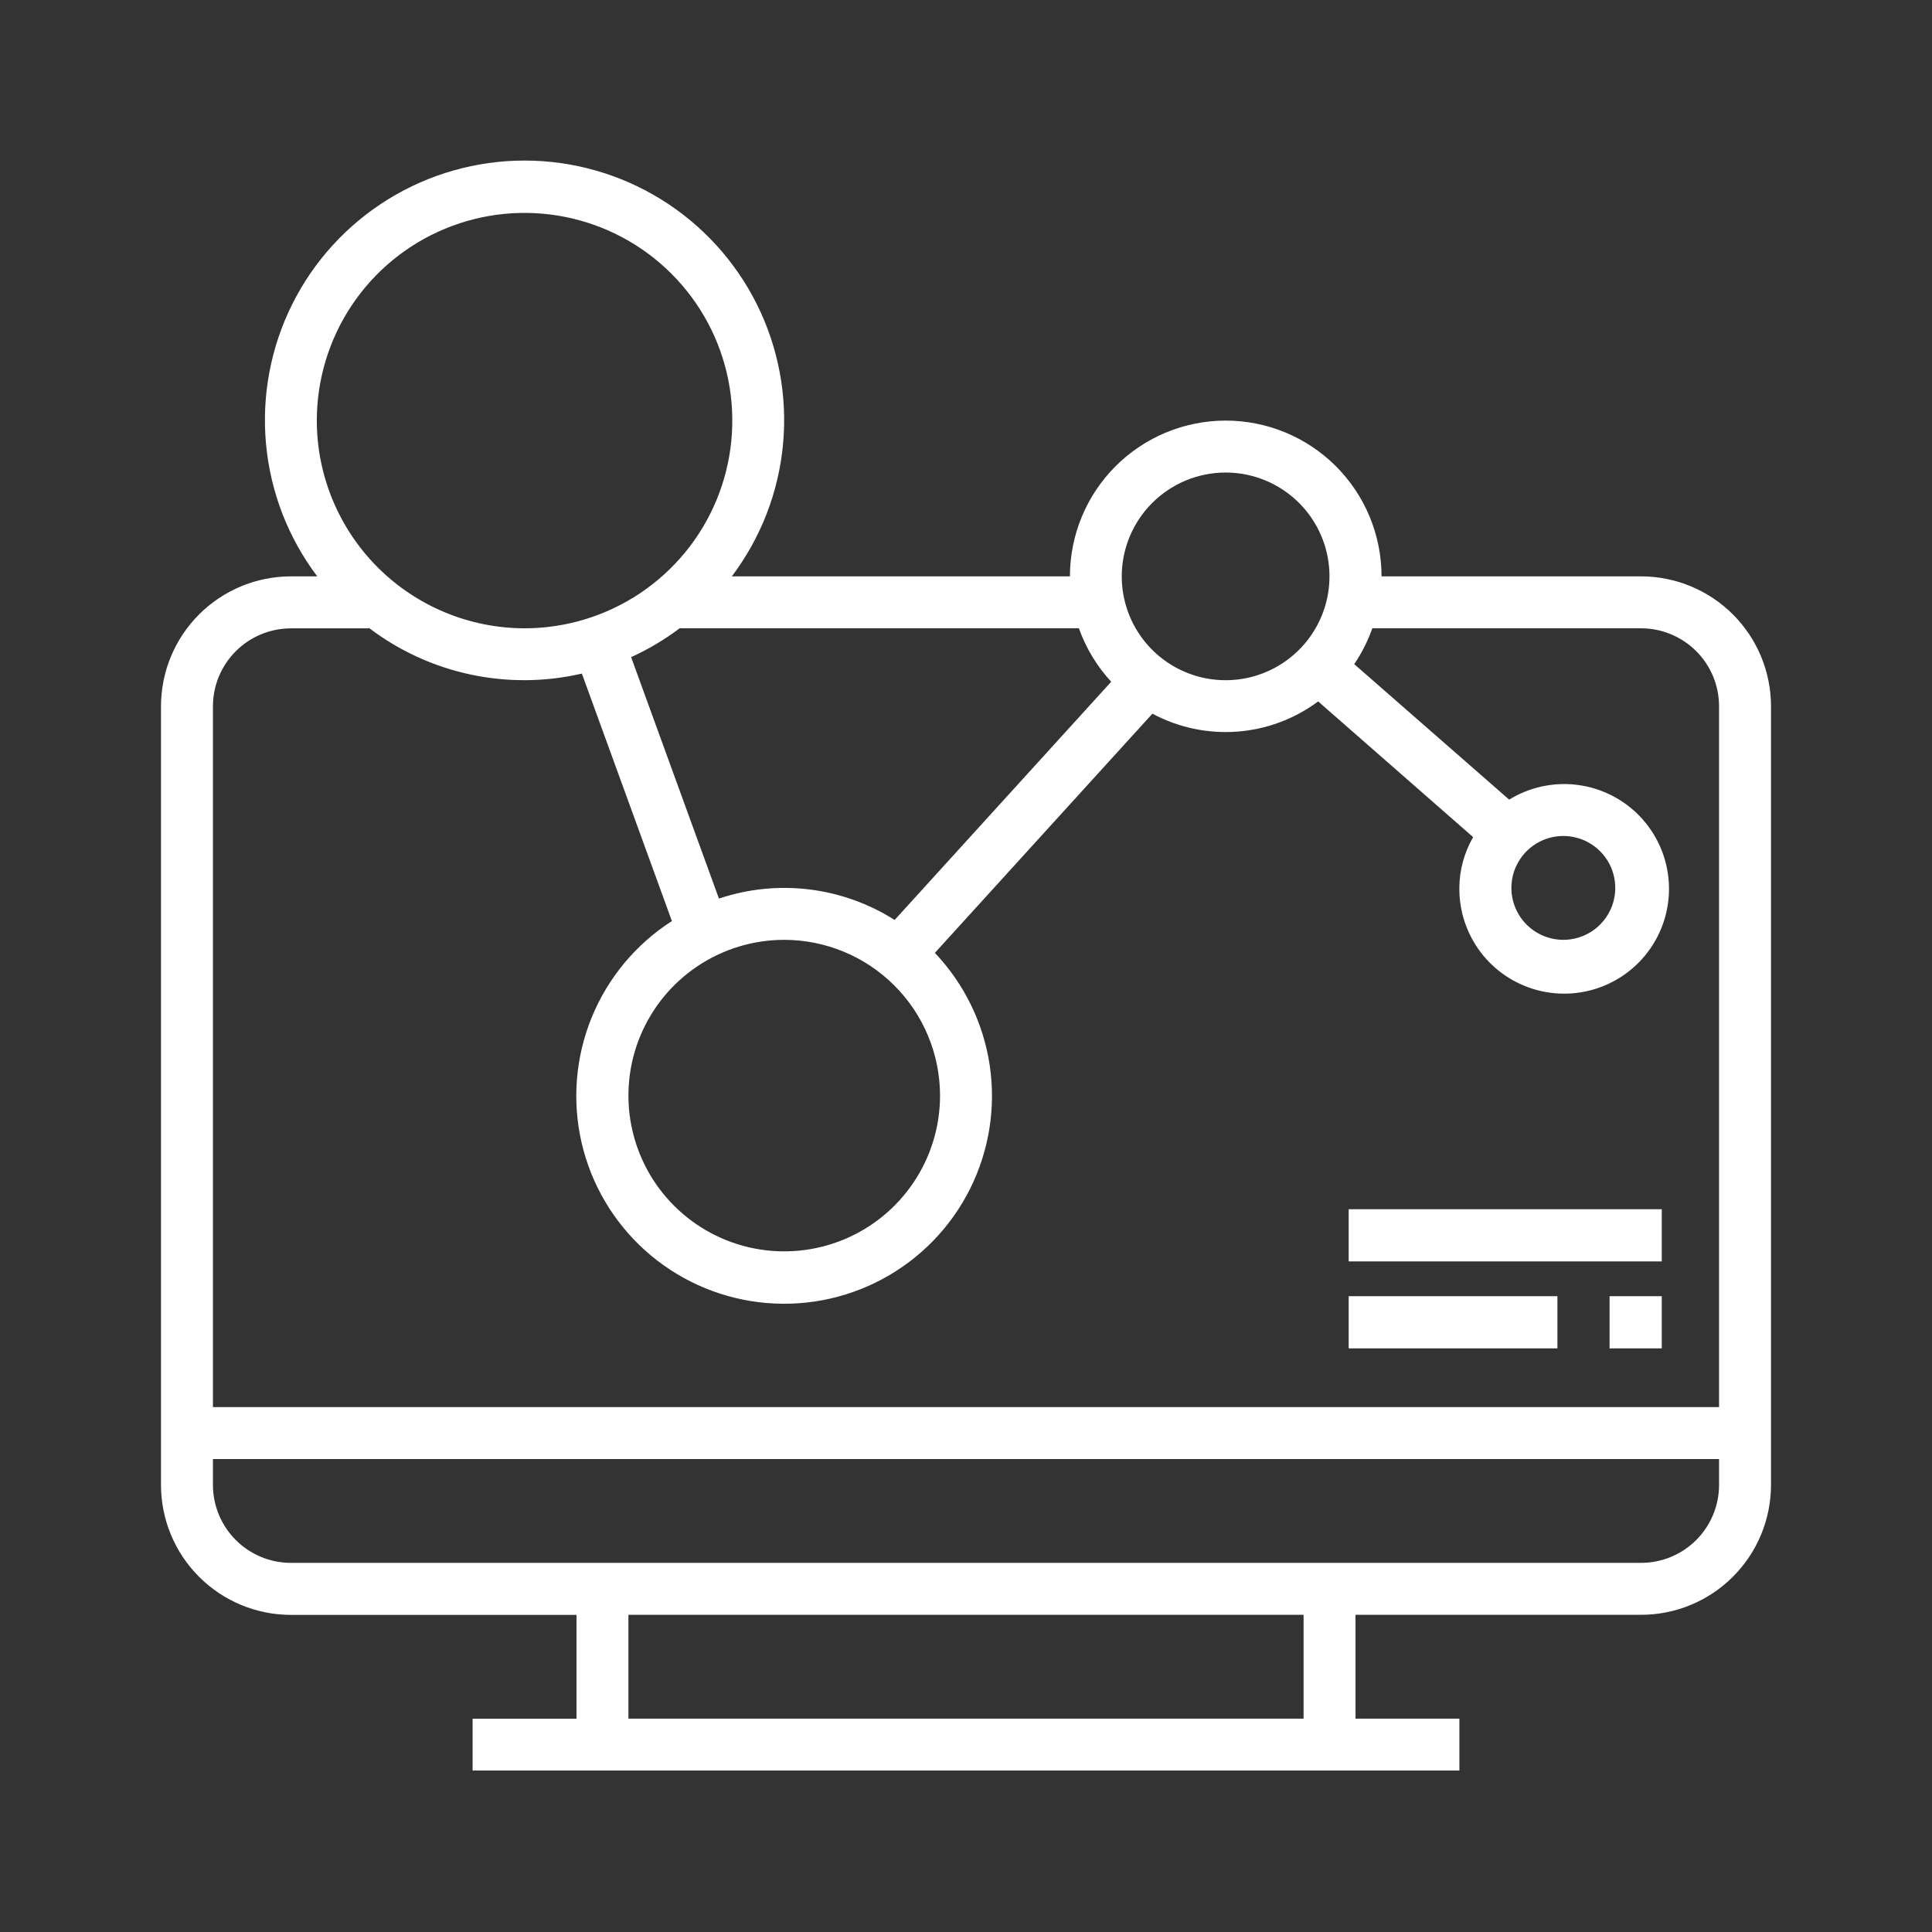 <svg width="96" height="96" viewBox="0 0 96 96" fill="none" xmlns="http://www.w3.org/2000/svg">
<rect x="0" y="0" width="96" height="96" fill="#333333" stroke="none"/>
<g clip-path="url(#clip0_119_980)">
<mask id="mask0_119_980" style="mask-type:luminance" maskUnits="userSpaceOnUse" x="0" y="0" width="96" height="96">
<path d="M96 0H0V96H96V0Z" fill="white"/>
</mask>
<g mask="url(#mask0_119_980)">
<path d="M81.548 28.639H68.648C68.648 26.587 67.832 24.618 66.38 23.166C64.928 21.715 62.959 20.899 60.906 20.899C58.853 20.899 56.883 21.715 55.432 23.166C53.98 24.618 53.164 26.587 53.164 28.639H36.364C37.808 26.725 38.69 24.446 38.91 22.058C39.13 19.67 38.679 17.268 37.609 15.122C36.54 12.976 34.892 11.171 32.853 9.909C30.814 8.647 28.462 7.978 26.064 7.978C23.666 7.978 21.314 8.647 19.275 9.909C17.235 11.171 15.588 12.976 14.518 15.122C13.449 17.268 12.998 19.67 13.218 22.058C13.438 24.446 14.32 26.725 15.764 28.639H14.452C12.741 28.641 11.1 29.322 9.891 30.532C8.681 31.742 8.001 33.382 8 35.093V73.792C8.002 75.502 8.682 77.142 9.892 78.351C11.101 79.561 12.741 80.241 14.452 80.243H28.645V85.402H23.484V87.978H72.516V85.398H67.355V80.239H81.548C83.259 80.237 84.899 79.556 86.108 78.347C87.318 77.138 87.998 75.498 88 73.788V35.093C87.999 33.382 87.319 31.742 86.109 30.532C84.9 29.322 83.259 28.641 81.548 28.639ZM60.9 23.48C61.921 23.48 62.919 23.782 63.767 24.349C64.616 24.916 65.278 25.722 65.668 26.665C66.059 27.608 66.161 28.645 65.962 29.646C65.763 30.647 65.271 31.566 64.549 32.288C63.828 33.009 62.908 33.501 61.907 33.7C60.906 33.899 59.868 33.797 58.925 33.406C57.982 33.016 57.176 32.354 56.609 31.506C56.042 30.657 55.739 29.66 55.739 28.639C55.74 27.271 56.285 25.96 57.252 24.992C58.22 24.025 59.532 23.481 60.9 23.48ZM53.61 31.22C53.96 32.204 54.506 33.108 55.215 33.876L44.454 45.713C43.17 44.897 41.719 44.379 40.209 44.195C38.699 44.011 37.166 44.166 35.724 44.65L31.36 32.653C32.227 32.259 33.047 31.769 33.806 31.194V31.219L53.61 31.22ZM46.71 54.439C46.71 55.97 46.256 57.467 45.405 58.739C44.554 60.012 43.345 61.004 41.931 61.59C40.516 62.176 38.959 62.329 37.458 62.031C35.956 61.732 34.576 60.995 33.494 59.912C32.411 58.83 31.674 57.451 31.375 55.949C31.076 54.448 31.229 52.892 31.815 51.477C32.401 50.063 33.394 48.854 34.667 48.004C35.94 47.154 37.437 46.7 38.968 46.7C41.021 46.702 42.989 47.518 44.44 48.969C45.892 50.42 46.708 52.387 46.71 54.439ZM15.742 20.896C15.743 18.855 16.349 16.86 17.483 15.164C18.618 13.467 20.23 12.145 22.117 11.364C24.003 10.583 26.078 10.379 28.081 10.778C30.083 11.177 31.922 12.16 33.365 13.603C34.809 15.046 35.792 16.885 36.19 18.887C36.588 20.889 36.383 22.964 35.602 24.85C34.821 26.735 33.497 28.347 31.8 29.481C30.102 30.614 28.107 31.22 26.065 31.22C23.328 31.216 20.703 30.128 18.768 28.192C16.833 26.257 15.744 23.633 15.742 20.896ZM64.774 85.398H31.226V80.239H64.774V85.398ZM85.419 73.788C85.418 74.814 85.009 75.798 84.284 76.523C83.558 77.249 82.574 77.657 81.548 77.658H14.452C13.426 77.657 12.442 77.249 11.716 76.523C10.991 75.798 10.582 74.814 10.581 73.788V72.499H85.419V73.788ZM85.419 69.918H10.581V35.093C10.582 34.067 10.991 33.083 11.716 32.358C12.442 31.632 13.426 31.224 14.452 31.223H18.323V31.194C19.812 32.328 21.534 33.12 23.364 33.513C25.194 33.907 27.089 33.892 28.913 33.47L33.387 45.767C31.598 46.914 30.206 48.586 29.402 50.553C28.598 52.521 28.421 54.689 28.895 56.761C29.369 58.832 30.472 60.708 32.051 62.13C33.631 63.552 35.611 64.453 37.722 64.708C39.832 64.964 41.97 64.562 43.844 63.557C45.718 62.553 47.235 60.995 48.19 59.096C49.145 57.197 49.491 55.05 49.18 52.947C48.869 50.845 47.917 48.89 46.453 47.348L57.262 35.462C58.551 36.153 60.01 36.462 61.469 36.354C62.927 36.247 64.325 35.726 65.498 34.853L73.2 41.597C72.756 42.364 72.519 43.233 72.514 44.119C72.503 45.274 72.877 46.4 73.576 47.319C74.275 48.238 75.26 48.899 76.376 49.197C77.492 49.496 78.675 49.415 79.74 48.968C80.805 48.521 81.691 47.732 82.259 46.726C82.827 45.721 83.044 44.555 82.877 43.412C82.71 42.27 82.167 41.215 81.335 40.414C80.502 39.614 79.427 39.112 78.279 38.989C77.13 38.866 75.973 39.128 74.99 39.733L67.29 33C67.666 32.448 67.968 31.849 68.19 31.22H81.548C82.575 31.221 83.559 31.63 84.285 32.356C85.011 33.082 85.418 34.066 85.419 35.093V69.918ZM75.1 44.119C75.1 43.609 75.251 43.11 75.535 42.686C75.819 42.261 76.222 41.931 76.693 41.735C77.165 41.54 77.684 41.489 78.184 41.589C78.685 41.688 79.145 41.934 79.506 42.295C79.867 42.656 80.113 43.115 80.212 43.616C80.312 44.116 80.261 44.635 80.066 45.107C79.87 45.578 79.539 45.981 79.115 46.265C78.691 46.548 78.192 46.7 77.681 46.7C76.997 46.699 76.341 46.427 75.856 45.943C75.373 45.459 75.1 44.803 75.1 44.119Z" fill="white"/>
<path d="M82.572 64.407H79.979V67H82.572V64.407Z" fill="white"/>
<path d="M77.387 64.407H67.015V67H77.387V64.407Z" fill="white"/>
<path d="M82.572 60.086H67.015V62.679H82.572V60.086Z" fill="white"/>
</g>
</g>
<defs>
<clipPath id="clip0_119_980">
<rect width="96" height="96" fill="white"/>
</clipPath>
</defs>
</svg>
